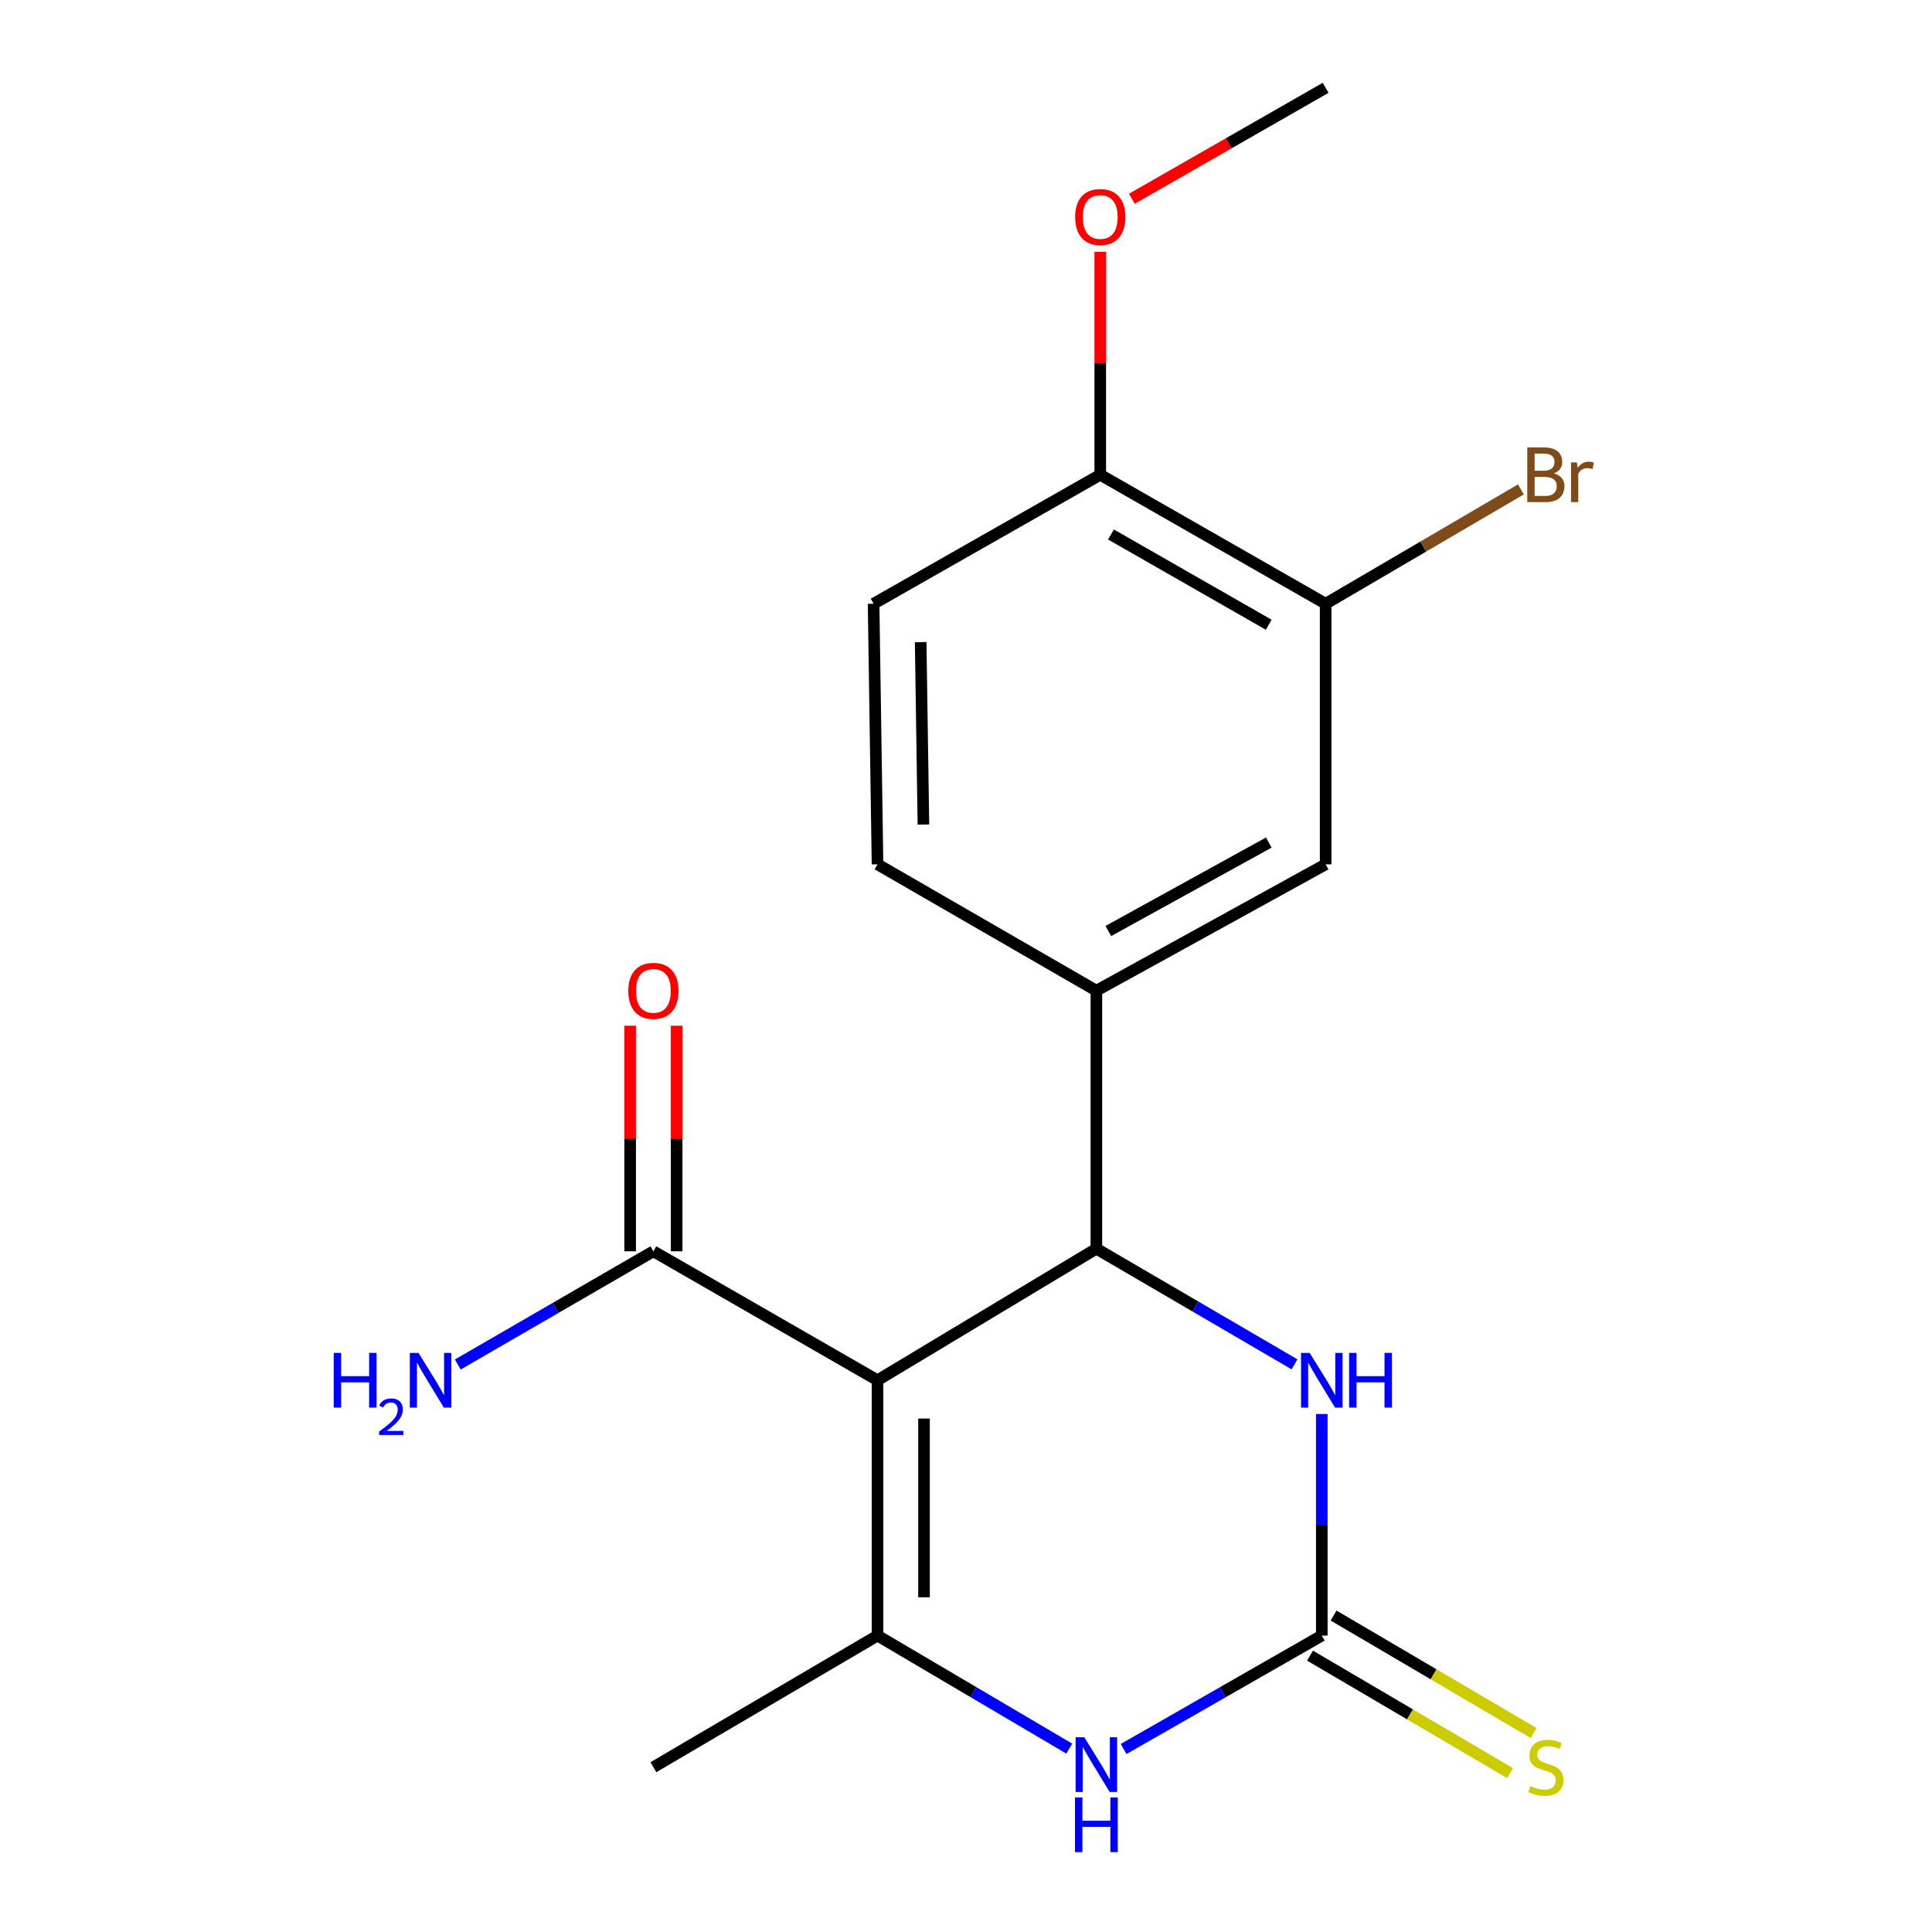 <?xml version='1.0' encoding='iso-8859-1'?>
<svg version='1.1' baseProfile='full'
              xmlns='http://www.w3.org/2000/svg'
                      xmlns:rdkit='http://www.rdkit.org/xml'
                      xmlns:xlink='http://www.w3.org/1999/xlink'
                  xml:space='preserve'
width='1000px' height='1000px' viewBox='0 0 1000 1000'>
<!-- END OF HEADER -->
<rect style='opacity:1.0;fill:#FFFFFF;stroke:none' width='1000' height='1000' x='0' y='0'> </rect>
<path class='bond-0' d='M 454.204,714.42 L 567.483,646.316' style='fill:none;fill-rule:evenodd;stroke:#000000;stroke-width:6px;stroke-linecap:butt;stroke-linejoin:miter;stroke-opacity:1' />
<path class='bond-1' d='M 454.204,714.42 L 454.204,846.576' style='fill:none;fill-rule:evenodd;stroke:#000000;stroke-width:6px;stroke-linecap:butt;stroke-linejoin:miter;stroke-opacity:1' />
<path class='bond-1' d='M 478.268,734.243 L 478.268,826.753' style='fill:none;fill-rule:evenodd;stroke:#000000;stroke-width:6px;stroke-linecap:butt;stroke-linejoin:miter;stroke-opacity:1' />
<path class='bond-5' d='M 454.204,714.42 L 338.197,647.666' style='fill:none;fill-rule:evenodd;stroke:#000000;stroke-width:6px;stroke-linecap:butt;stroke-linejoin:miter;stroke-opacity:1' />
<path class='bond-4' d='M 567.483,646.316 L 618.761,676.247' style='fill:none;fill-rule:evenodd;stroke:#000000;stroke-width:6px;stroke-linecap:butt;stroke-linejoin:miter;stroke-opacity:1' />
<path class='bond-4' d='M 618.761,676.247 L 670.04,706.179' style='fill:none;fill-rule:evenodd;stroke:#0000FF;stroke-width:6px;stroke-linecap:butt;stroke-linejoin:miter;stroke-opacity:1' />
<path class='bond-6' d='M 567.483,646.316 L 567.483,512.782' style='fill:none;fill-rule:evenodd;stroke:#000000;stroke-width:6px;stroke-linecap:butt;stroke-linejoin:miter;stroke-opacity:1' />
<path class='bond-3' d='M 454.204,846.576 L 503.829,875.831' style='fill:none;fill-rule:evenodd;stroke:#000000;stroke-width:6px;stroke-linecap:butt;stroke-linejoin:miter;stroke-opacity:1' />
<path class='bond-3' d='M 503.829,875.831 L 553.455,905.087' style='fill:none;fill-rule:evenodd;stroke:#0000FF;stroke-width:6px;stroke-linecap:butt;stroke-linejoin:miter;stroke-opacity:1' />
<path class='bond-16' d='M 454.204,846.576 L 338.197,914.707' style='fill:none;fill-rule:evenodd;stroke:#000000;stroke-width:6px;stroke-linecap:butt;stroke-linejoin:miter;stroke-opacity:1' />
<path class='bond-2' d='M 684.157,846.576 L 632.87,875.931' style='fill:none;fill-rule:evenodd;stroke:#000000;stroke-width:6px;stroke-linecap:butt;stroke-linejoin:miter;stroke-opacity:1' />
<path class='bond-2' d='M 632.87,875.931 L 581.583,905.285' style='fill:none;fill-rule:evenodd;stroke:#0000FF;stroke-width:6px;stroke-linecap:butt;stroke-linejoin:miter;stroke-opacity:1' />
<path class='bond-9' d='M 678.063,856.951 L 729.831,887.361' style='fill:none;fill-rule:evenodd;stroke:#000000;stroke-width:6px;stroke-linecap:butt;stroke-linejoin:miter;stroke-opacity:1' />
<path class='bond-9' d='M 729.831,887.361 L 781.6,917.772' style='fill:none;fill-rule:evenodd;stroke:#CCCC00;stroke-width:6px;stroke-linecap:butt;stroke-linejoin:miter;stroke-opacity:1' />
<path class='bond-9' d='M 690.252,836.201 L 742.02,866.612' style='fill:none;fill-rule:evenodd;stroke:#000000;stroke-width:6px;stroke-linecap:butt;stroke-linejoin:miter;stroke-opacity:1' />
<path class='bond-9' d='M 742.02,866.612 L 793.789,897.022' style='fill:none;fill-rule:evenodd;stroke:#CCCC00;stroke-width:6px;stroke-linecap:butt;stroke-linejoin:miter;stroke-opacity:1' />
<path class='bond-19' d='M 684.157,846.576 L 684.157,789.23' style='fill:none;fill-rule:evenodd;stroke:#000000;stroke-width:6px;stroke-linecap:butt;stroke-linejoin:miter;stroke-opacity:1' />
<path class='bond-19' d='M 684.157,789.23 L 684.157,731.883' style='fill:none;fill-rule:evenodd;stroke:#0000FF;stroke-width:6px;stroke-linecap:butt;stroke-linejoin:miter;stroke-opacity:1' />
<path class='bond-12' d='M 350.23,647.666 L 350.23,589.29' style='fill:none;fill-rule:evenodd;stroke:#000000;stroke-width:6px;stroke-linecap:butt;stroke-linejoin:miter;stroke-opacity:1' />
<path class='bond-12' d='M 350.23,589.29 L 350.23,530.914' style='fill:none;fill-rule:evenodd;stroke:#FF0000;stroke-width:6px;stroke-linecap:butt;stroke-linejoin:miter;stroke-opacity:1' />
<path class='bond-12' d='M 326.165,647.666 L 326.165,589.29' style='fill:none;fill-rule:evenodd;stroke:#000000;stroke-width:6px;stroke-linecap:butt;stroke-linejoin:miter;stroke-opacity:1' />
<path class='bond-12' d='M 326.165,589.29 L 326.165,530.914' style='fill:none;fill-rule:evenodd;stroke:#FF0000;stroke-width:6px;stroke-linecap:butt;stroke-linejoin:miter;stroke-opacity:1' />
<path class='bond-14' d='M 338.197,647.666 L 287.571,676.97' style='fill:none;fill-rule:evenodd;stroke:#000000;stroke-width:6px;stroke-linecap:butt;stroke-linejoin:miter;stroke-opacity:1' />
<path class='bond-14' d='M 287.571,676.97 L 236.944,706.275' style='fill:none;fill-rule:evenodd;stroke:#0000FF;stroke-width:6px;stroke-linecap:butt;stroke-linejoin:miter;stroke-opacity:1' />
<path class='bond-7' d='M 567.483,512.782 L 686.149,447.379' style='fill:none;fill-rule:evenodd;stroke:#000000;stroke-width:6px;stroke-linecap:butt;stroke-linejoin:miter;stroke-opacity:1' />
<path class='bond-7' d='M 573.667,481.896 L 656.733,436.114' style='fill:none;fill-rule:evenodd;stroke:#000000;stroke-width:6px;stroke-linecap:butt;stroke-linejoin:miter;stroke-opacity:1' />
<path class='bond-11' d='M 567.483,512.782 L 454.204,447.379' style='fill:none;fill-rule:evenodd;stroke:#000000;stroke-width:6px;stroke-linecap:butt;stroke-linejoin:miter;stroke-opacity:1' />
<path class='bond-8' d='M 686.149,447.379 L 686.149,312.495' style='fill:none;fill-rule:evenodd;stroke:#000000;stroke-width:6px;stroke-linecap:butt;stroke-linejoin:miter;stroke-opacity:1' />
<path class='bond-15' d='M 686.149,312.495 L 736.682,282.902' style='fill:none;fill-rule:evenodd;stroke:#000000;stroke-width:6px;stroke-linecap:butt;stroke-linejoin:miter;stroke-opacity:1' />
<path class='bond-15' d='M 736.682,282.902 L 787.215,253.309' style='fill:none;fill-rule:evenodd;stroke:#7F4C19;stroke-width:6px;stroke-linecap:butt;stroke-linejoin:miter;stroke-opacity:1' />
<path class='bond-20' d='M 686.149,312.495 L 569.488,245.742' style='fill:none;fill-rule:evenodd;stroke:#000000;stroke-width:6px;stroke-linecap:butt;stroke-linejoin:miter;stroke-opacity:1' />
<path class='bond-20' d='M 656.699,323.369 L 575.035,276.642' style='fill:none;fill-rule:evenodd;stroke:#000000;stroke-width:6px;stroke-linecap:butt;stroke-linejoin:miter;stroke-opacity:1' />
<path class='bond-10' d='M 569.488,245.742 L 452.171,312.495' style='fill:none;fill-rule:evenodd;stroke:#000000;stroke-width:6px;stroke-linecap:butt;stroke-linejoin:miter;stroke-opacity:1' />
<path class='bond-17' d='M 569.488,245.742 L 569.488,188.037' style='fill:none;fill-rule:evenodd;stroke:#000000;stroke-width:6px;stroke-linecap:butt;stroke-linejoin:miter;stroke-opacity:1' />
<path class='bond-17' d='M 569.488,188.037 L 569.488,130.332' style='fill:none;fill-rule:evenodd;stroke:#FF0000;stroke-width:6px;stroke-linecap:butt;stroke-linejoin:miter;stroke-opacity:1' />
<path class='bond-13' d='M 454.204,447.379 L 452.171,312.495' style='fill:none;fill-rule:evenodd;stroke:#000000;stroke-width:6px;stroke-linecap:butt;stroke-linejoin:miter;stroke-opacity:1' />
<path class='bond-13' d='M 477.961,426.784 L 476.538,332.365' style='fill:none;fill-rule:evenodd;stroke:#000000;stroke-width:6px;stroke-linecap:butt;stroke-linejoin:miter;stroke-opacity:1' />
<path class='bond-18' d='M 585.849,102.869 L 635.999,74.162' style='fill:none;fill-rule:evenodd;stroke:#FF0000;stroke-width:6px;stroke-linecap:butt;stroke-linejoin:miter;stroke-opacity:1' />
<path class='bond-18' d='M 635.999,74.162 L 686.149,45.455' style='fill:none;fill-rule:evenodd;stroke:#000000;stroke-width:6px;stroke-linecap:butt;stroke-linejoin:miter;stroke-opacity:1' />
<path  class='atom-4' d='M 561.223 899.196
L 570.503 914.196
Q 571.423 915.676, 572.903 918.356
Q 574.383 921.036, 574.463 921.196
L 574.463 899.196
L 578.223 899.196
L 578.223 927.516
L 574.343 927.516
L 564.383 911.116
Q 563.223 909.196, 561.983 906.996
Q 560.783 904.796, 560.423 904.116
L 560.423 927.516
L 556.743 927.516
L 556.743 899.196
L 561.223 899.196
' fill='#0000FF'/>
<path  class='atom-4' d='M 556.403 930.348
L 560.243 930.348
L 560.243 942.388
L 574.723 942.388
L 574.723 930.348
L 578.563 930.348
L 578.563 958.668
L 574.723 958.668
L 574.723 945.588
L 560.243 945.588
L 560.243 958.668
L 556.403 958.668
L 556.403 930.348
' fill='#0000FF'/>
<path  class='atom-5' d='M 677.897 700.26
L 687.177 715.26
Q 688.097 716.74, 689.577 719.42
Q 691.057 722.1, 691.137 722.26
L 691.137 700.26
L 694.897 700.26
L 694.897 728.58
L 691.017 728.58
L 681.057 712.18
Q 679.897 710.26, 678.657 708.06
Q 677.457 705.86, 677.097 705.18
L 677.097 728.58
L 673.417 728.58
L 673.417 700.26
L 677.897 700.26
' fill='#0000FF'/>
<path  class='atom-5' d='M 698.297 700.26
L 702.137 700.26
L 702.137 712.3
L 716.617 712.3
L 716.617 700.26
L 720.457 700.26
L 720.457 728.58
L 716.617 728.58
L 716.617 715.5
L 702.137 715.5
L 702.137 728.58
L 698.297 728.58
L 698.297 700.26
' fill='#0000FF'/>
<path  class='atom-10' d='M 792.137 924.427
Q 792.457 924.547, 793.777 925.107
Q 795.097 925.667, 796.537 926.027
Q 798.017 926.347, 799.457 926.347
Q 802.137 926.347, 803.697 925.067
Q 805.257 923.747, 805.257 921.467
Q 805.257 919.907, 804.457 918.947
Q 803.697 917.987, 802.497 917.467
Q 801.297 916.947, 799.297 916.347
Q 796.777 915.587, 795.257 914.867
Q 793.777 914.147, 792.697 912.627
Q 791.657 911.107, 791.657 908.547
Q 791.657 904.987, 794.057 902.787
Q 796.497 900.587, 801.297 900.587
Q 804.577 900.587, 808.297 902.147
L 807.377 905.227
Q 803.977 903.827, 801.417 903.827
Q 798.657 903.827, 797.137 904.987
Q 795.617 906.107, 795.657 908.067
Q 795.657 909.587, 796.417 910.507
Q 797.217 911.427, 798.337 911.947
Q 799.497 912.467, 801.417 913.067
Q 803.977 913.867, 805.497 914.667
Q 807.017 915.467, 808.097 917.107
Q 809.217 918.707, 809.217 921.467
Q 809.217 925.387, 806.577 927.507
Q 803.977 929.587, 799.617 929.587
Q 797.097 929.587, 795.177 929.027
Q 793.297 928.507, 791.057 927.587
L 792.137 924.427
' fill='#CCCC00'/>
<path  class='atom-13' d='M 325.197 512.862
Q 325.197 506.062, 328.557 502.262
Q 331.917 498.462, 338.197 498.462
Q 344.477 498.462, 347.837 502.262
Q 351.197 506.062, 351.197 512.862
Q 351.197 519.742, 347.797 523.662
Q 344.397 527.542, 338.197 527.542
Q 331.957 527.542, 328.557 523.662
Q 325.197 519.782, 325.197 512.862
M 338.197 524.342
Q 342.517 524.342, 344.837 521.462
Q 347.197 518.542, 347.197 512.862
Q 347.197 507.302, 344.837 504.502
Q 342.517 501.662, 338.197 501.662
Q 333.877 501.662, 331.517 504.462
Q 329.197 507.262, 329.197 512.862
Q 329.197 518.582, 331.517 521.462
Q 333.877 524.342, 338.197 524.342
' fill='#FF0000'/>
<path  class='atom-15' d='M 172.74 700.26
L 176.58 700.26
L 176.58 712.3
L 191.06 712.3
L 191.06 700.26
L 194.9 700.26
L 194.9 728.58
L 191.06 728.58
L 191.06 715.5
L 176.58 715.5
L 176.58 728.58
L 172.74 728.58
L 172.74 700.26
' fill='#0000FF'/>
<path  class='atom-15' d='M 196.273 727.586
Q 196.959 725.817, 198.596 724.84
Q 200.233 723.837, 202.503 723.837
Q 205.328 723.837, 206.912 725.368
Q 208.496 726.9, 208.496 729.619
Q 208.496 732.391, 206.437 734.978
Q 204.404 737.565, 200.18 740.628
L 208.813 740.628
L 208.813 742.74
L 196.22 742.74
L 196.22 740.971
Q 199.705 738.489, 201.764 736.641
Q 203.85 734.793, 204.853 733.13
Q 205.856 731.467, 205.856 729.751
Q 205.856 727.956, 204.958 726.952
Q 204.061 725.949, 202.503 725.949
Q 200.998 725.949, 199.995 726.556
Q 198.992 727.164, 198.279 728.51
L 196.273 727.586
' fill='#0000FF'/>
<path  class='atom-15' d='M 216.613 700.26
L 225.893 715.26
Q 226.813 716.74, 228.293 719.42
Q 229.773 722.1, 229.853 722.26
L 229.853 700.26
L 233.613 700.26
L 233.613 728.58
L 229.733 728.58
L 219.773 712.18
Q 218.613 710.26, 217.373 708.06
Q 216.173 705.86, 215.813 705.18
L 215.813 728.58
L 212.133 728.58
L 212.133 700.26
L 216.613 700.26
' fill='#0000FF'/>
<path  class='atom-16' d='M 804.277 245.022
Q 806.997 245.782, 808.357 247.462
Q 809.757 249.102, 809.757 251.542
Q 809.757 255.462, 807.237 257.702
Q 804.757 259.902, 800.037 259.902
L 790.517 259.902
L 790.517 231.582
L 798.877 231.582
Q 803.717 231.582, 806.157 233.542
Q 808.597 235.502, 808.597 239.102
Q 808.597 243.382, 804.277 245.022
M 794.317 234.782
L 794.317 243.662
L 798.877 243.662
Q 801.677 243.662, 803.117 242.542
Q 804.597 241.382, 804.597 239.102
Q 804.597 234.782, 798.877 234.782
L 794.317 234.782
M 800.037 256.702
Q 802.797 256.702, 804.277 255.382
Q 805.757 254.062, 805.757 251.542
Q 805.757 249.222, 804.117 248.062
Q 802.517 246.862, 799.437 246.862
L 794.317 246.862
L 794.317 256.702
L 800.037 256.702
' fill='#7F4C19'/>
<path  class='atom-16' d='M 816.197 239.342
L 816.637 242.182
Q 818.797 238.982, 822.317 238.982
Q 823.437 238.982, 824.957 239.382
L 824.357 242.742
Q 822.637 242.342, 821.677 242.342
Q 819.997 242.342, 818.877 243.022
Q 817.797 243.662, 816.917 245.222
L 816.917 259.902
L 813.157 259.902
L 813.157 239.342
L 816.197 239.342
' fill='#7F4C19'/>
<path  class='atom-18' d='M 556.488 112.315
Q 556.488 105.515, 559.848 101.715
Q 563.208 97.915, 569.488 97.915
Q 575.768 97.915, 579.128 101.715
Q 582.488 105.515, 582.488 112.315
Q 582.488 119.195, 579.088 123.115
Q 575.688 126.995, 569.488 126.995
Q 563.248 126.995, 559.848 123.115
Q 556.488 119.235, 556.488 112.315
M 569.488 123.795
Q 573.808 123.795, 576.128 120.915
Q 578.488 117.995, 578.488 112.315
Q 578.488 106.755, 576.128 103.955
Q 573.808 101.115, 569.488 101.115
Q 565.168 101.115, 562.808 103.915
Q 560.488 106.715, 560.488 112.315
Q 560.488 118.035, 562.808 120.915
Q 565.168 123.795, 569.488 123.795
' fill='#FF0000'/>
</svg>
